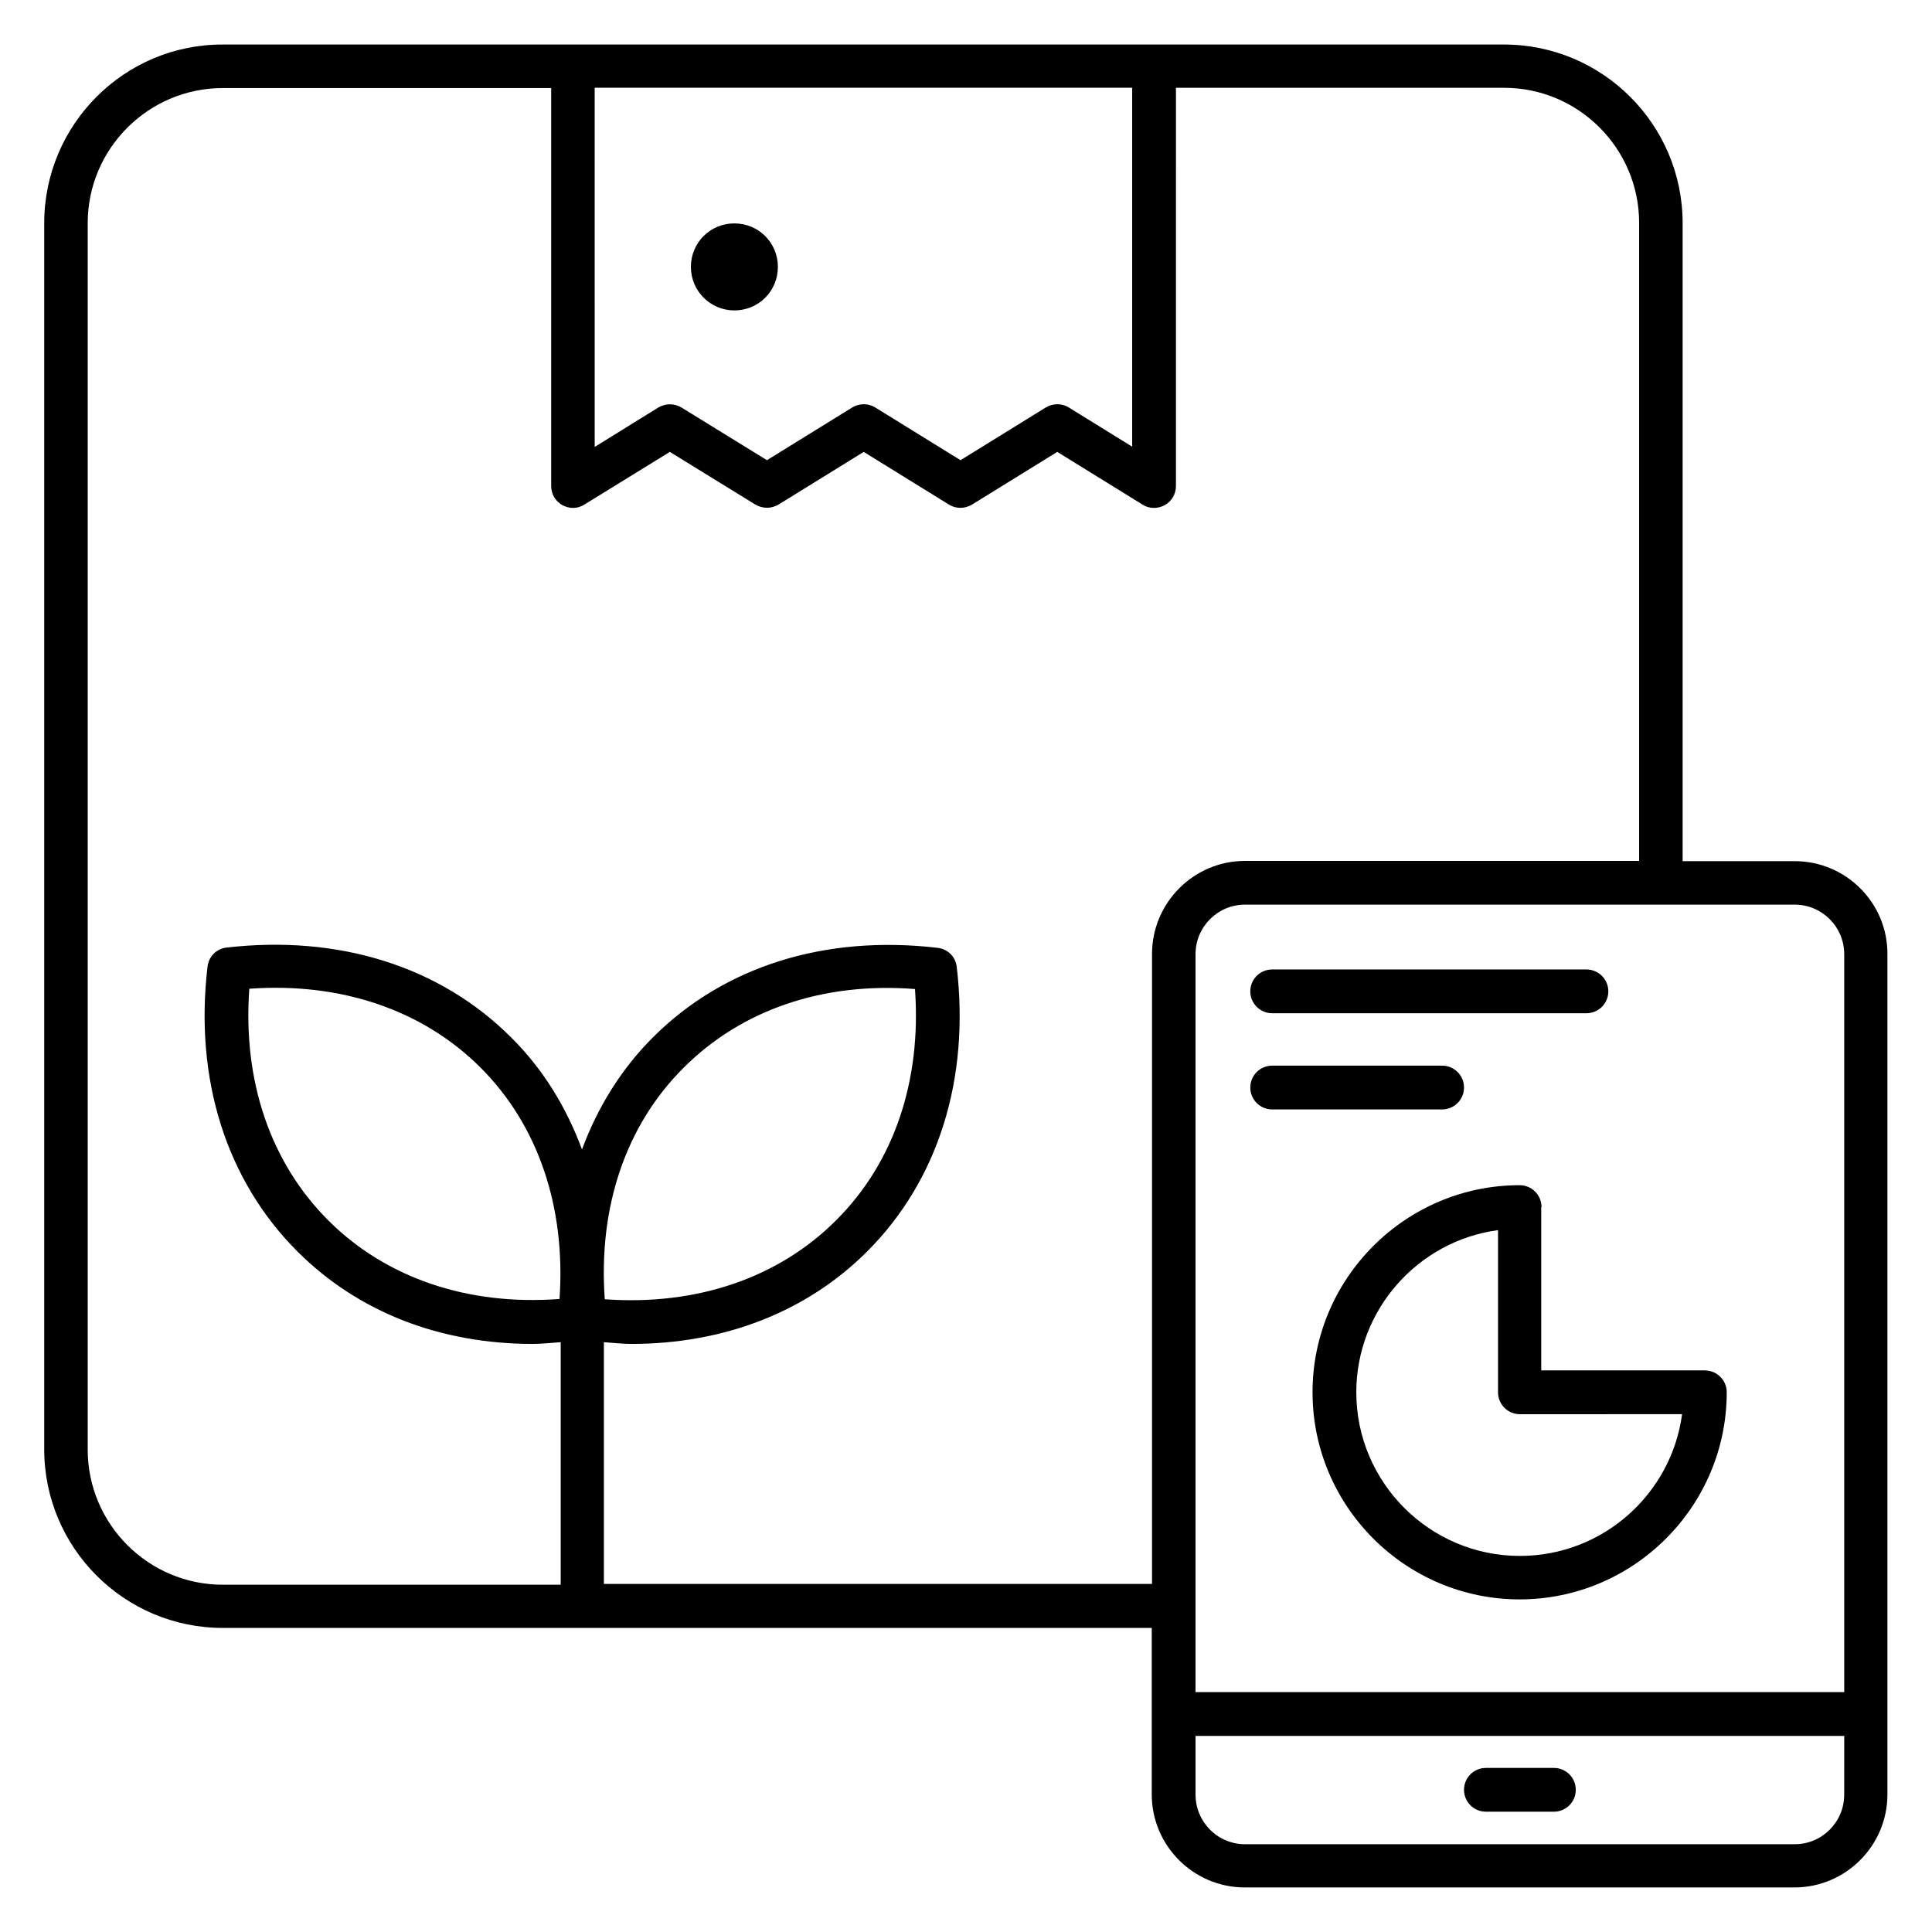 <?xml version="1.0" encoding="UTF-8"?>
<!-- Uploaded to: SVG Find, www.svgfind.com, Generator: SVG Find Mixer Tools -->
<svg fill="#000000" width="800px" height="800px" version="1.1" viewBox="144 144 512 512" xmlns="http://www.w3.org/2000/svg">
 <g>
  <path d="m619.61 372.21h-29.695v-169.08c0-26.105-21.223-47.328-47.328-47.328h-339.54c-26.105-0.078-47.328 21.219-47.328 47.328v324.96c0 26.105 21.223 47.328 47.328 47.328h246.18v44.121c0 13.586 11.07 24.656 24.656 24.656h145.65c13.586 0 24.656-11.07 24.656-24.656v-222.67c0.074-13.586-10.992-24.656-24.582-24.656zm13.129 24.656v195.57h-171.91v-195.57c0-7.25 5.879-13.129 13.129-13.129h145.65c7.254 0 13.129 5.879 13.129 13.129zm-188.7-229.61v95.113l-16.793-10.383c-1.832-1.145-4.199-1.145-6.106 0l-22.594 13.969-22.594-13.969c-1.832-1.145-4.199-1.145-6.106 0l-22.594 13.969-22.672-13.969c-0.918-0.535-1.984-0.84-3.055-0.84s-2.137 0.305-3.055 0.84l-16.871 10.457-0.004-95.188zm-140 396.64v-64.199c2.441 0.152 4.887 0.457 7.25 0.457 24.578 0 46.488-8.473 62.52-24.504 18.777-18.777 27.25-45.57 23.738-75.418-0.305-2.672-2.367-4.734-5.039-5.039-29.848-3.512-56.641 4.887-75.496 23.738-8.398 8.398-14.656 18.551-18.777 29.695-4.121-11.145-10.305-21.297-18.777-29.695-18.777-18.777-45.57-27.25-75.418-23.816-2.672 0.305-4.734 2.367-5.039 5.039-3.512 29.848 4.961 56.641 23.816 75.496 16.031 16.031 37.785 24.504 62.367 24.504 2.441 0 4.887-0.305 7.406-0.457v64.273h-89.543c-19.77 0-35.801-16.105-35.801-35.801v-325.03c0-19.77 16.105-35.801 35.801-35.801h87.023v105.5c0 2.062 1.145 4.047 2.977 5.039 1.832 0.992 4.047 0.992 5.801-0.152l22.672-13.969 22.672 13.969c0.918 0.535 1.984 0.84 3.055 0.84 1.07 0 2.137-0.305 3.055-0.84l22.594-13.969 22.594 13.969c1.832 1.145 4.199 1.145 6.106 0l22.594-13.969 22.594 13.969c1.754 1.145 4.047 1.145 5.879 0.152 1.832-0.992 2.977-2.977 2.977-5.039l0.004-105.57h86.945c19.77 0 35.801 16.105 35.801 35.801v169.08h-104.43c-13.586 0-24.656 11.07-24.656 24.656v166.95h-145.27zm21.145-136.95c15.344-15.344 36.945-22.746 61.297-20.84 1.754 24.352-5.574 46.031-20.914 61.297-15.266 15.266-36.945 22.672-61.297 20.914-1.758-24.426 5.57-46.105 20.914-61.371zm-32.902 61.297c-24.352 1.832-46.031-5.574-61.297-20.84-15.344-15.344-22.672-36.945-20.914-61.375 24.352-1.754 46.031 5.648 61.297 20.914 15.266 15.27 22.594 36.949 20.914 61.301zm340.45 131.37c0 7.25-5.879 13.129-13.129 13.129h-145.64c-7.25 0-13.129-5.879-13.129-13.129v-15.574h171.91z"/>
  <path d="m552.52 463.89c0-3.207-2.594-5.801-5.801-5.801-30.23 0-54.883 24.656-54.883 54.883 0 30.23 24.656 54.883 54.883 54.883 30.23 0 54.883-24.656 54.883-54.883 0-3.207-2.594-5.801-5.801-5.801h-43.359v-43.281zm37.25 54.887c-2.824 21.145-20.992 37.559-42.977 37.559-23.895 0-43.359-19.465-43.359-43.359 0-21.906 16.41-40.152 37.559-42.977v42.977c0 3.207 2.594 5.801 5.801 5.801z"/>
  <path d="m537.78 624.12h18.016c3.207 0 5.801-2.594 5.801-5.801 0-3.207-2.594-5.801-5.801-5.801h-18.016c-3.207 0-5.801 2.594-5.801 5.801 0 3.207 2.598 5.801 5.801 5.801z"/>
  <path d="m481.14 412.52h83.281c3.207 0 5.801-2.594 5.801-5.801 0-3.207-2.594-5.801-5.801-5.801h-83.281c-3.207 0-5.801 2.594-5.801 5.801 0 3.207 2.598 5.801 5.801 5.801z"/>
  <path d="m481.14 438.01h45.039c3.207 0 5.801-2.594 5.801-5.801 0-3.207-2.594-5.801-5.801-5.801h-45.039c-3.207 0-5.801 2.594-5.801 5.801 0 3.207 2.598 5.801 5.801 5.801z"/>
  <path d="m338.62 226.26c6.414 0 11.527-5.113 11.527-11.527s-5.113-11.527-11.527-11.527-11.527 5.113-11.527 11.527c0 6.336 5.117 11.527 11.527 11.527z"/>
 </g>
</svg>